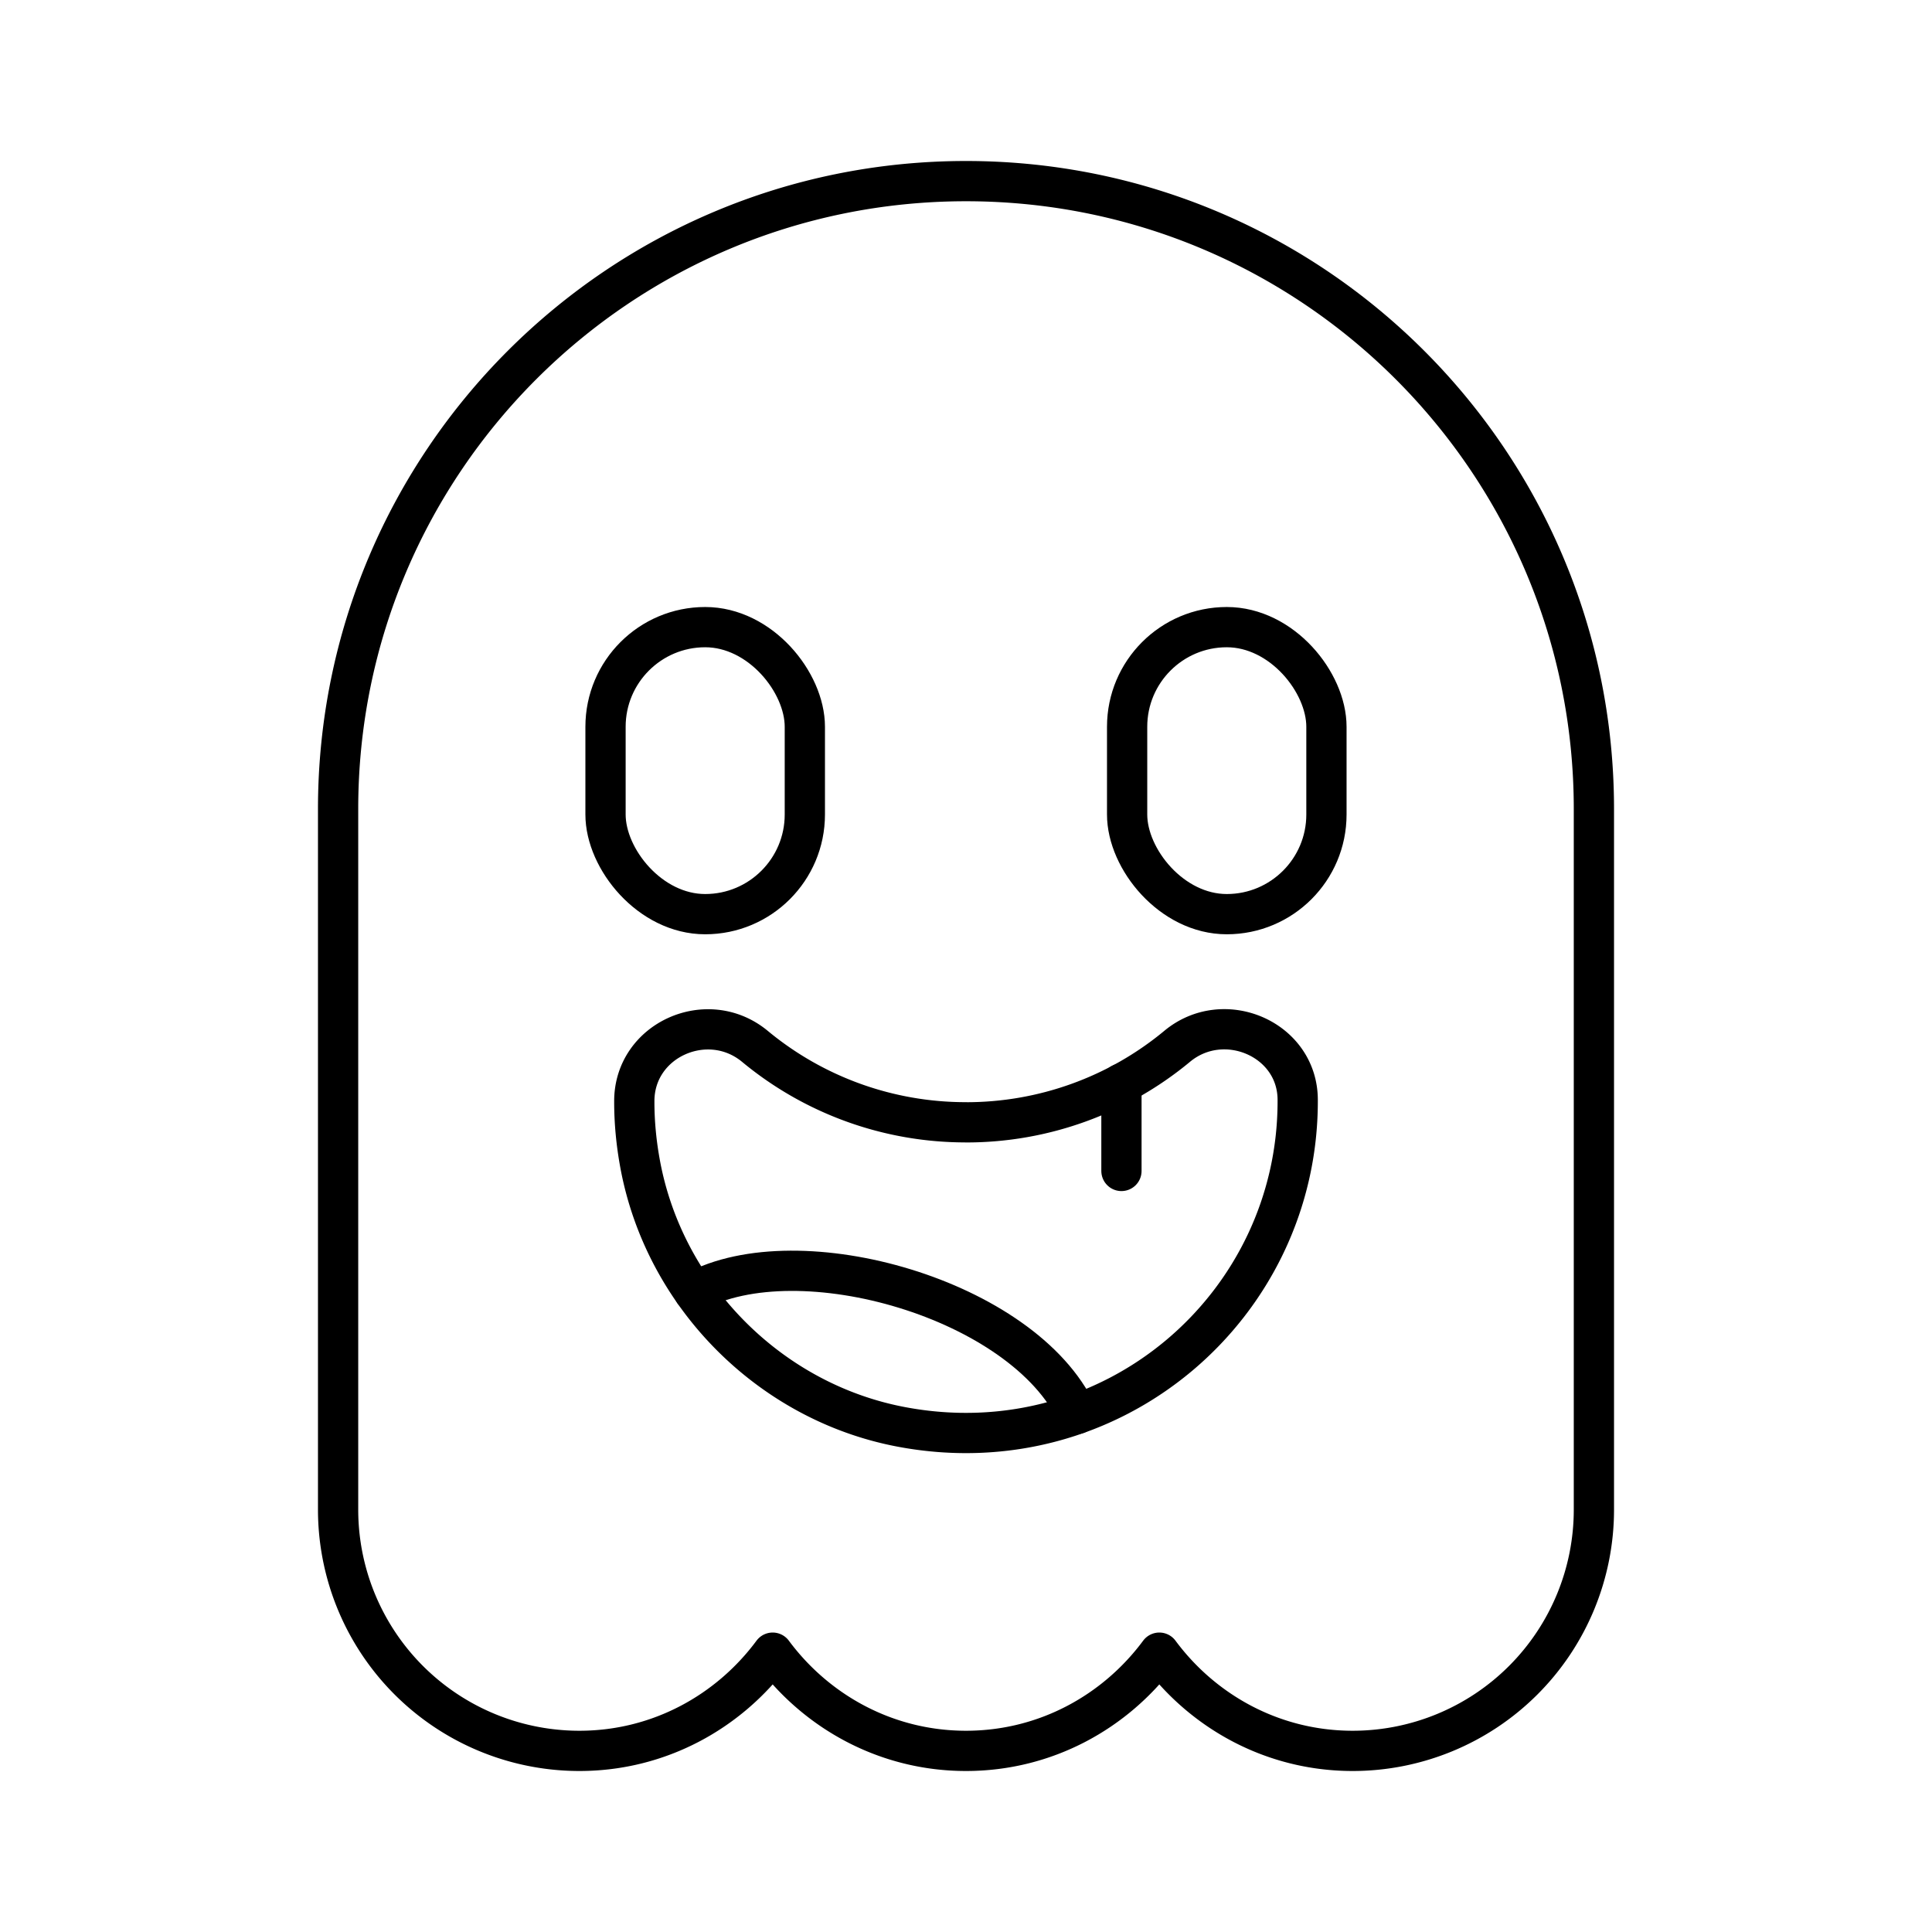 <?xml version="1.0" encoding="utf-8"?>
<!-- Generator: www.svgicons.com -->
<svg xmlns="http://www.w3.org/2000/svg" width="800" height="800" viewBox="0 0 48 48">
<path fill="none" stroke="currentColor" stroke-linecap="round" stroke-linejoin="round" d="M39.6 37.506a5.994 5.994 0 0 1-5.994 5.994c-1.975 0-3.711-.967-4.803-2.44C27.71 42.534 25.974 43.5 24 43.5s-3.71-.967-4.803-2.44c-1.092 1.473-2.828 2.44-4.802 2.44A5.994 5.994 0 0 1 8.4 37.506V20.1c0-8.616 6.985-15.6 15.6-15.6s15.6 6.984 15.6 15.6z"/><rect width="4.952" height="7.131" x="15.044" y="15.581" fill="none" stroke="currentColor" stroke-linecap="round" stroke-linejoin="round" rx="2.476" ry="2.476"/><rect width="4.952" height="7.131" x="28.003" y="15.581" fill="none" stroke="currentColor" stroke-linecap="round" stroke-linejoin="round" rx="2.476" ry="2.476"/><path fill="none" stroke="currentColor" stroke-linecap="round" stroke-linejoin="round" d="M24 27.883a8.2 8.2 0 0 1-5.245-1.887c-1.173-.97-2.995-.163-2.996 1.36q-.002.781.15 1.592c.611 3.251 3.22 5.881 6.471 6.5c5.263 1.002 9.861-3.006 9.861-8.087v-.042c-.007-1.506-1.833-2.286-2.993-1.325A8.2 8.2 0 0 1 24 27.884Z"/><path fill="none" stroke="currentColor" stroke-linecap="round" stroke-linejoin="round" d="M17.243 32.096c2.604-1.415 8.19.186 9.514 3.033m1.105-8.208v2.171"/>
</svg>